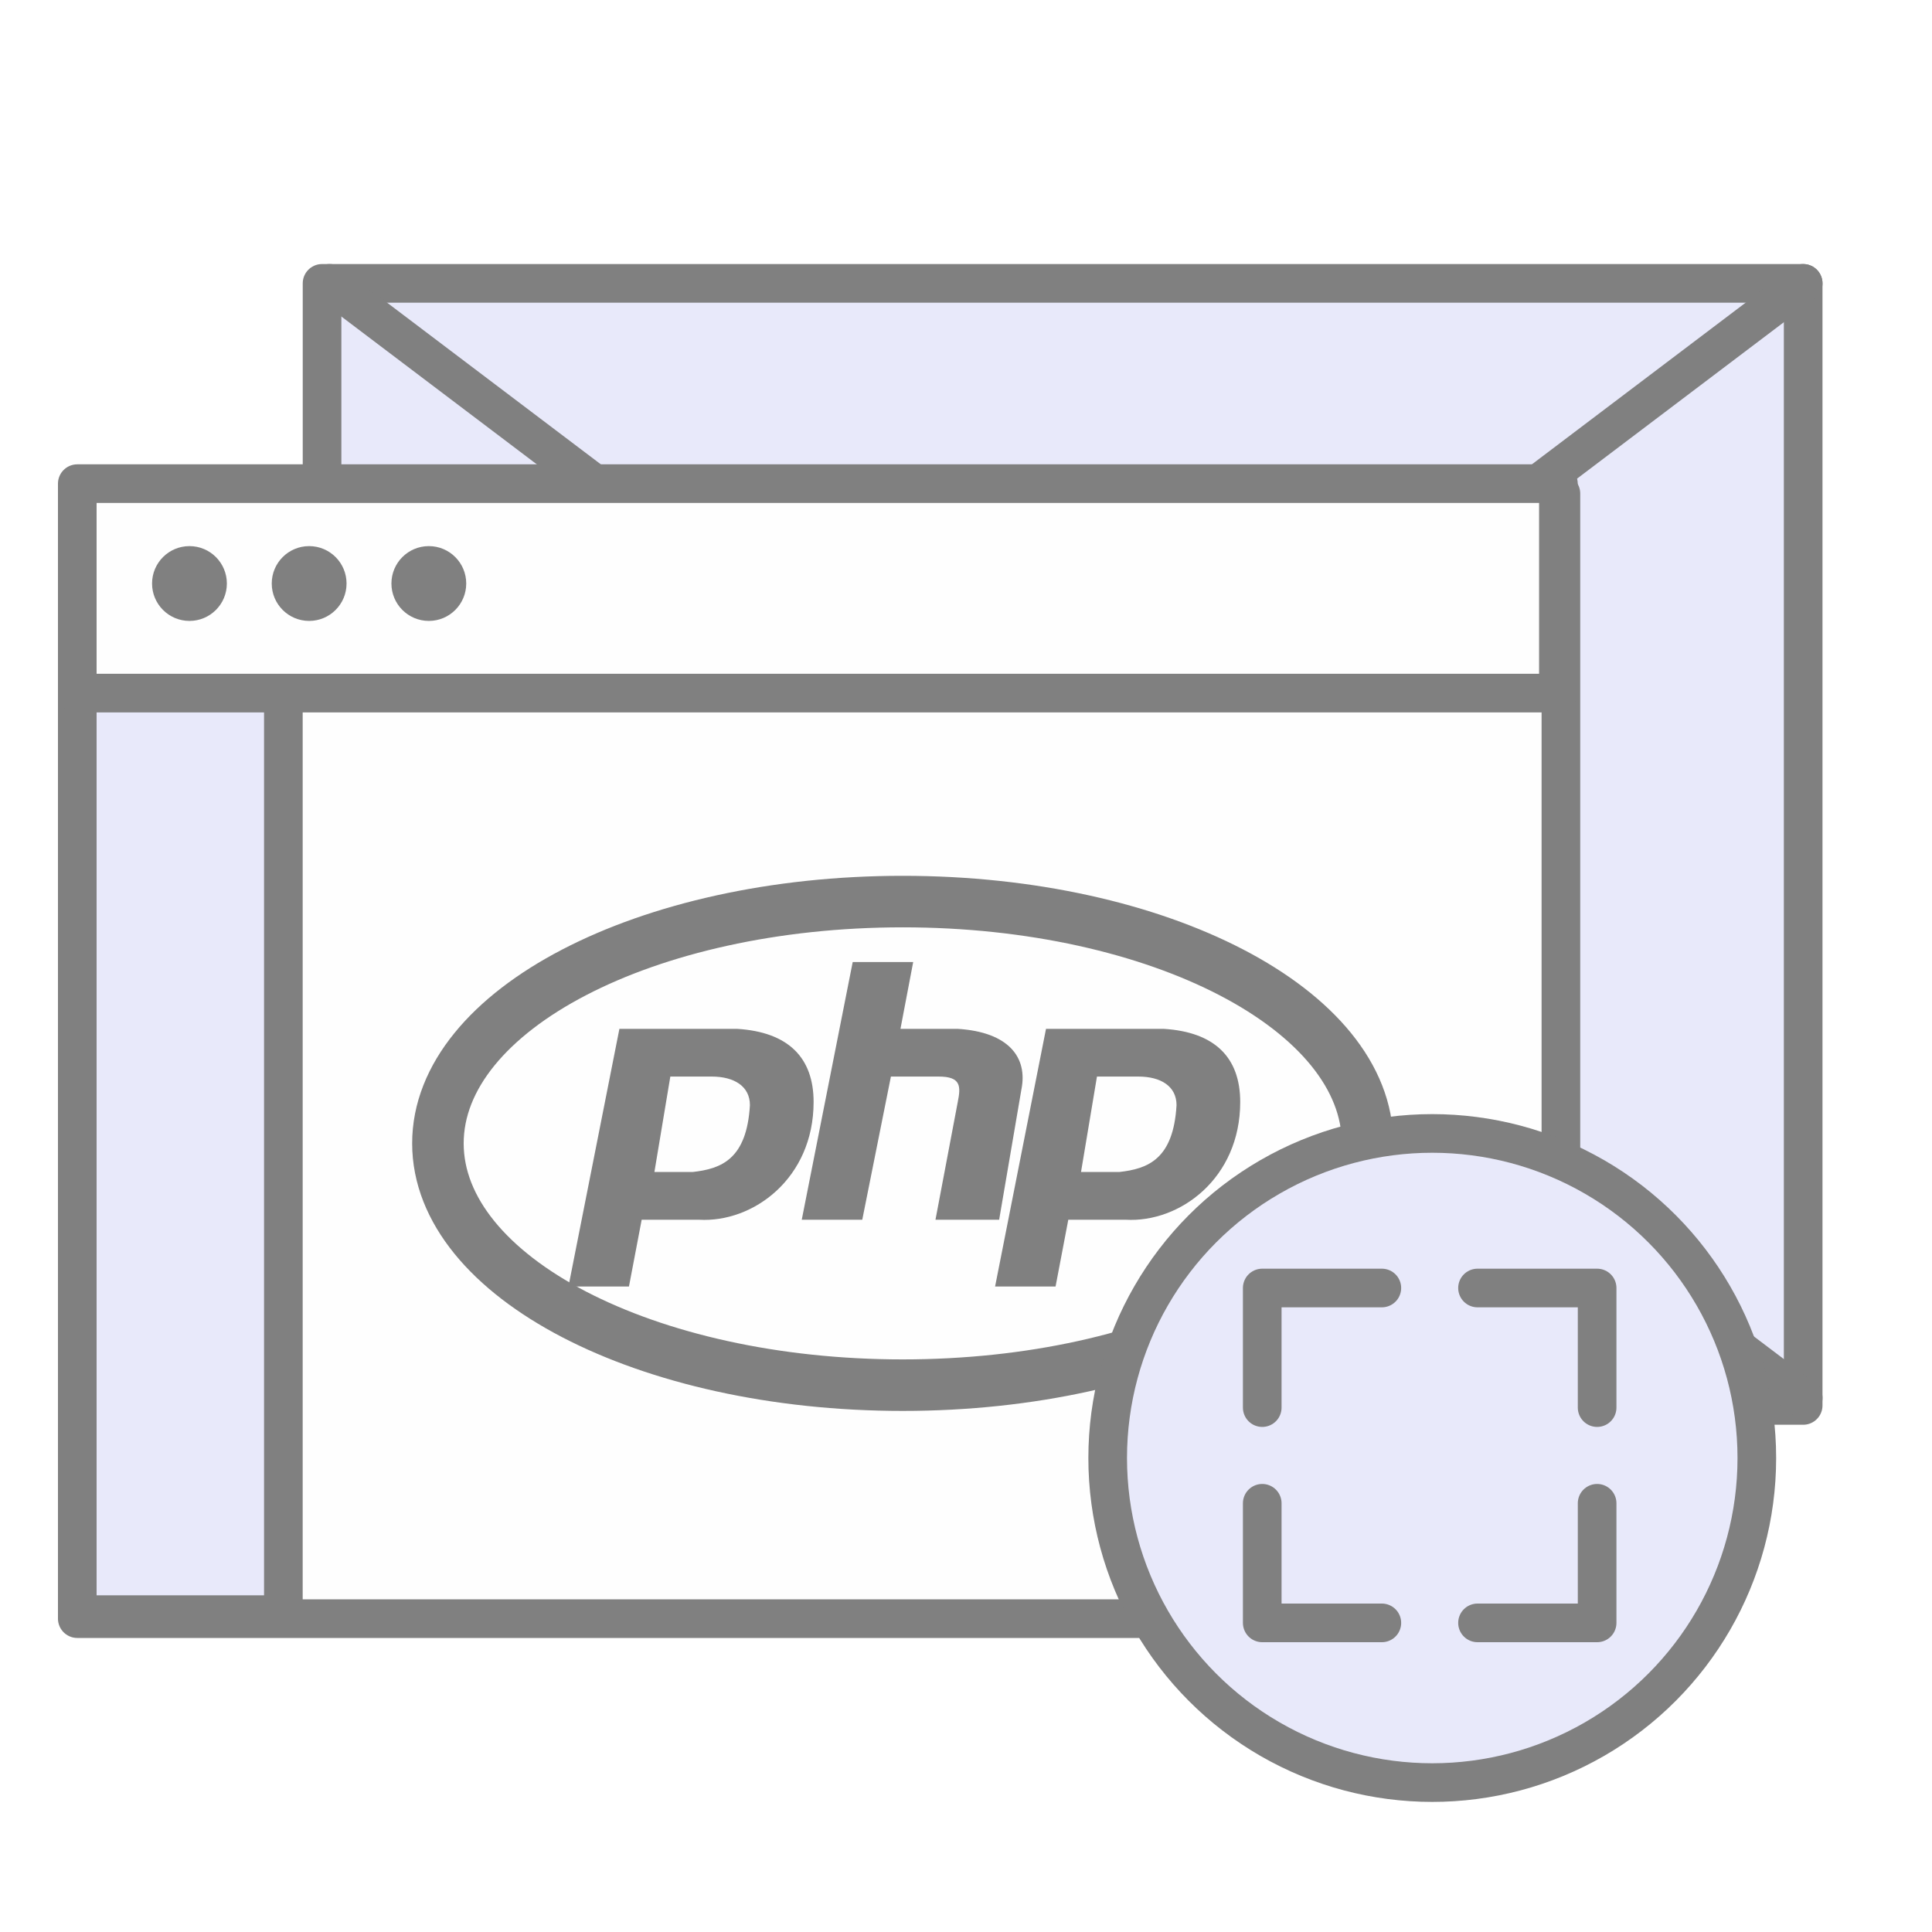 <?xml version="1.0" encoding="UTF-8"?>
<svg xmlns="http://www.w3.org/2000/svg" width="75" height="75" viewBox="0 0 75 75" fill="none">
  <rect width="75" height="75" fill="white"></rect>
  <rect x="12.502" y="11" width="57.497" height="43.559" fill="#E8E9FA" stroke="#808080" stroke-width="1.5" stroke-linejoin="round"></rect>
  <path d="M70 11L12.793 54.268" stroke="#808080" stroke-width="1.5" stroke-linecap="round" stroke-linejoin="round"></path>
  <path d="M12.793 11L70 54.268" stroke="#808080" stroke-width="1.5" stroke-linecap="round" stroke-linejoin="round"></path>
  <rect x="3" y="19.159" width="57.594" height="43.676" fill="#FEFEFE" stroke="#808080" stroke-width="1.5" stroke-linejoin="round"></rect>
  <rect x="3" y="19" width="8" height="43.68" fill="#E8E9FA" stroke="#808080" stroke-width="1.5" stroke-linejoin="round"></rect>
  <rect x="3" y="18.775" width="57.497" height="8.131" fill="#FEFEFE" stroke="#808080" stroke-width="1.5" stroke-linejoin="round"></rect>
  <circle cx="7.355" cy="22.652" r="1.452" fill="#808080"></circle>
  <circle cx="12.001" cy="22.652" r="1.452" fill="#808080"></circle>
  <circle cx="16.647" cy="22.652" r="1.452" fill="#808080"></circle>
  <path d="M35.044 53.772C45.01 53.772 53.089 49.57 53.089 44.386C53.089 39.202 45.01 34.999 35.044 34.999C25.079 34.999 17 39.202 17 44.386C17 49.57 25.079 53.772 35.044 53.772Z" fill="#FEFEFE" stroke="#808080" stroke-width="2"></path>
  <path fill-rule="evenodd" clip-rule="evenodd" d="M22.067 49.943L24.045 39.94H28.618C30.595 40.063 31.584 41.051 31.584 42.78C31.584 45.744 29.236 47.473 27.134 47.35H24.91L24.416 49.943H22.067ZM25.404 45.497L26.022 41.792H27.629C28.494 41.792 29.112 42.163 29.112 42.904C28.988 45.003 28 45.374 26.887 45.497H25.404H25.404ZM31.124 47.35L33.102 37.346H35.45L34.956 39.94H37.18C39.158 40.063 39.899 41.051 39.652 42.286L38.787 47.35H36.315L37.18 42.78C37.304 42.163 37.304 41.792 36.439 41.792H34.585L33.473 47.35H31.124ZM38.629 49.943L40.606 39.94H45.179C47.157 40.063 48.145 41.051 48.145 42.78C48.145 45.744 45.797 47.473 43.696 47.35H41.471L40.977 49.943H38.629ZM41.965 45.497L42.584 41.792H44.19C45.056 41.792 45.673 42.163 45.673 42.904C45.55 45.003 44.561 45.374 43.449 45.497H41.966H41.965Z" fill="#808080"></path>
  <circle cx="55.6" cy="56.6" r="12.6" fill="#E8E9FA" stroke="#808080" stroke-width="1.5" stroke-linejoin="round"></circle>
  <path d="M53.643 50H49V54.643M49 58.357V63H53.643M57.357 63H62V58.357M57.357 50H62V54.643" stroke="#808080" stroke-width="1.5" stroke-linecap="round" stroke-linejoin="round"></path>
</svg>
